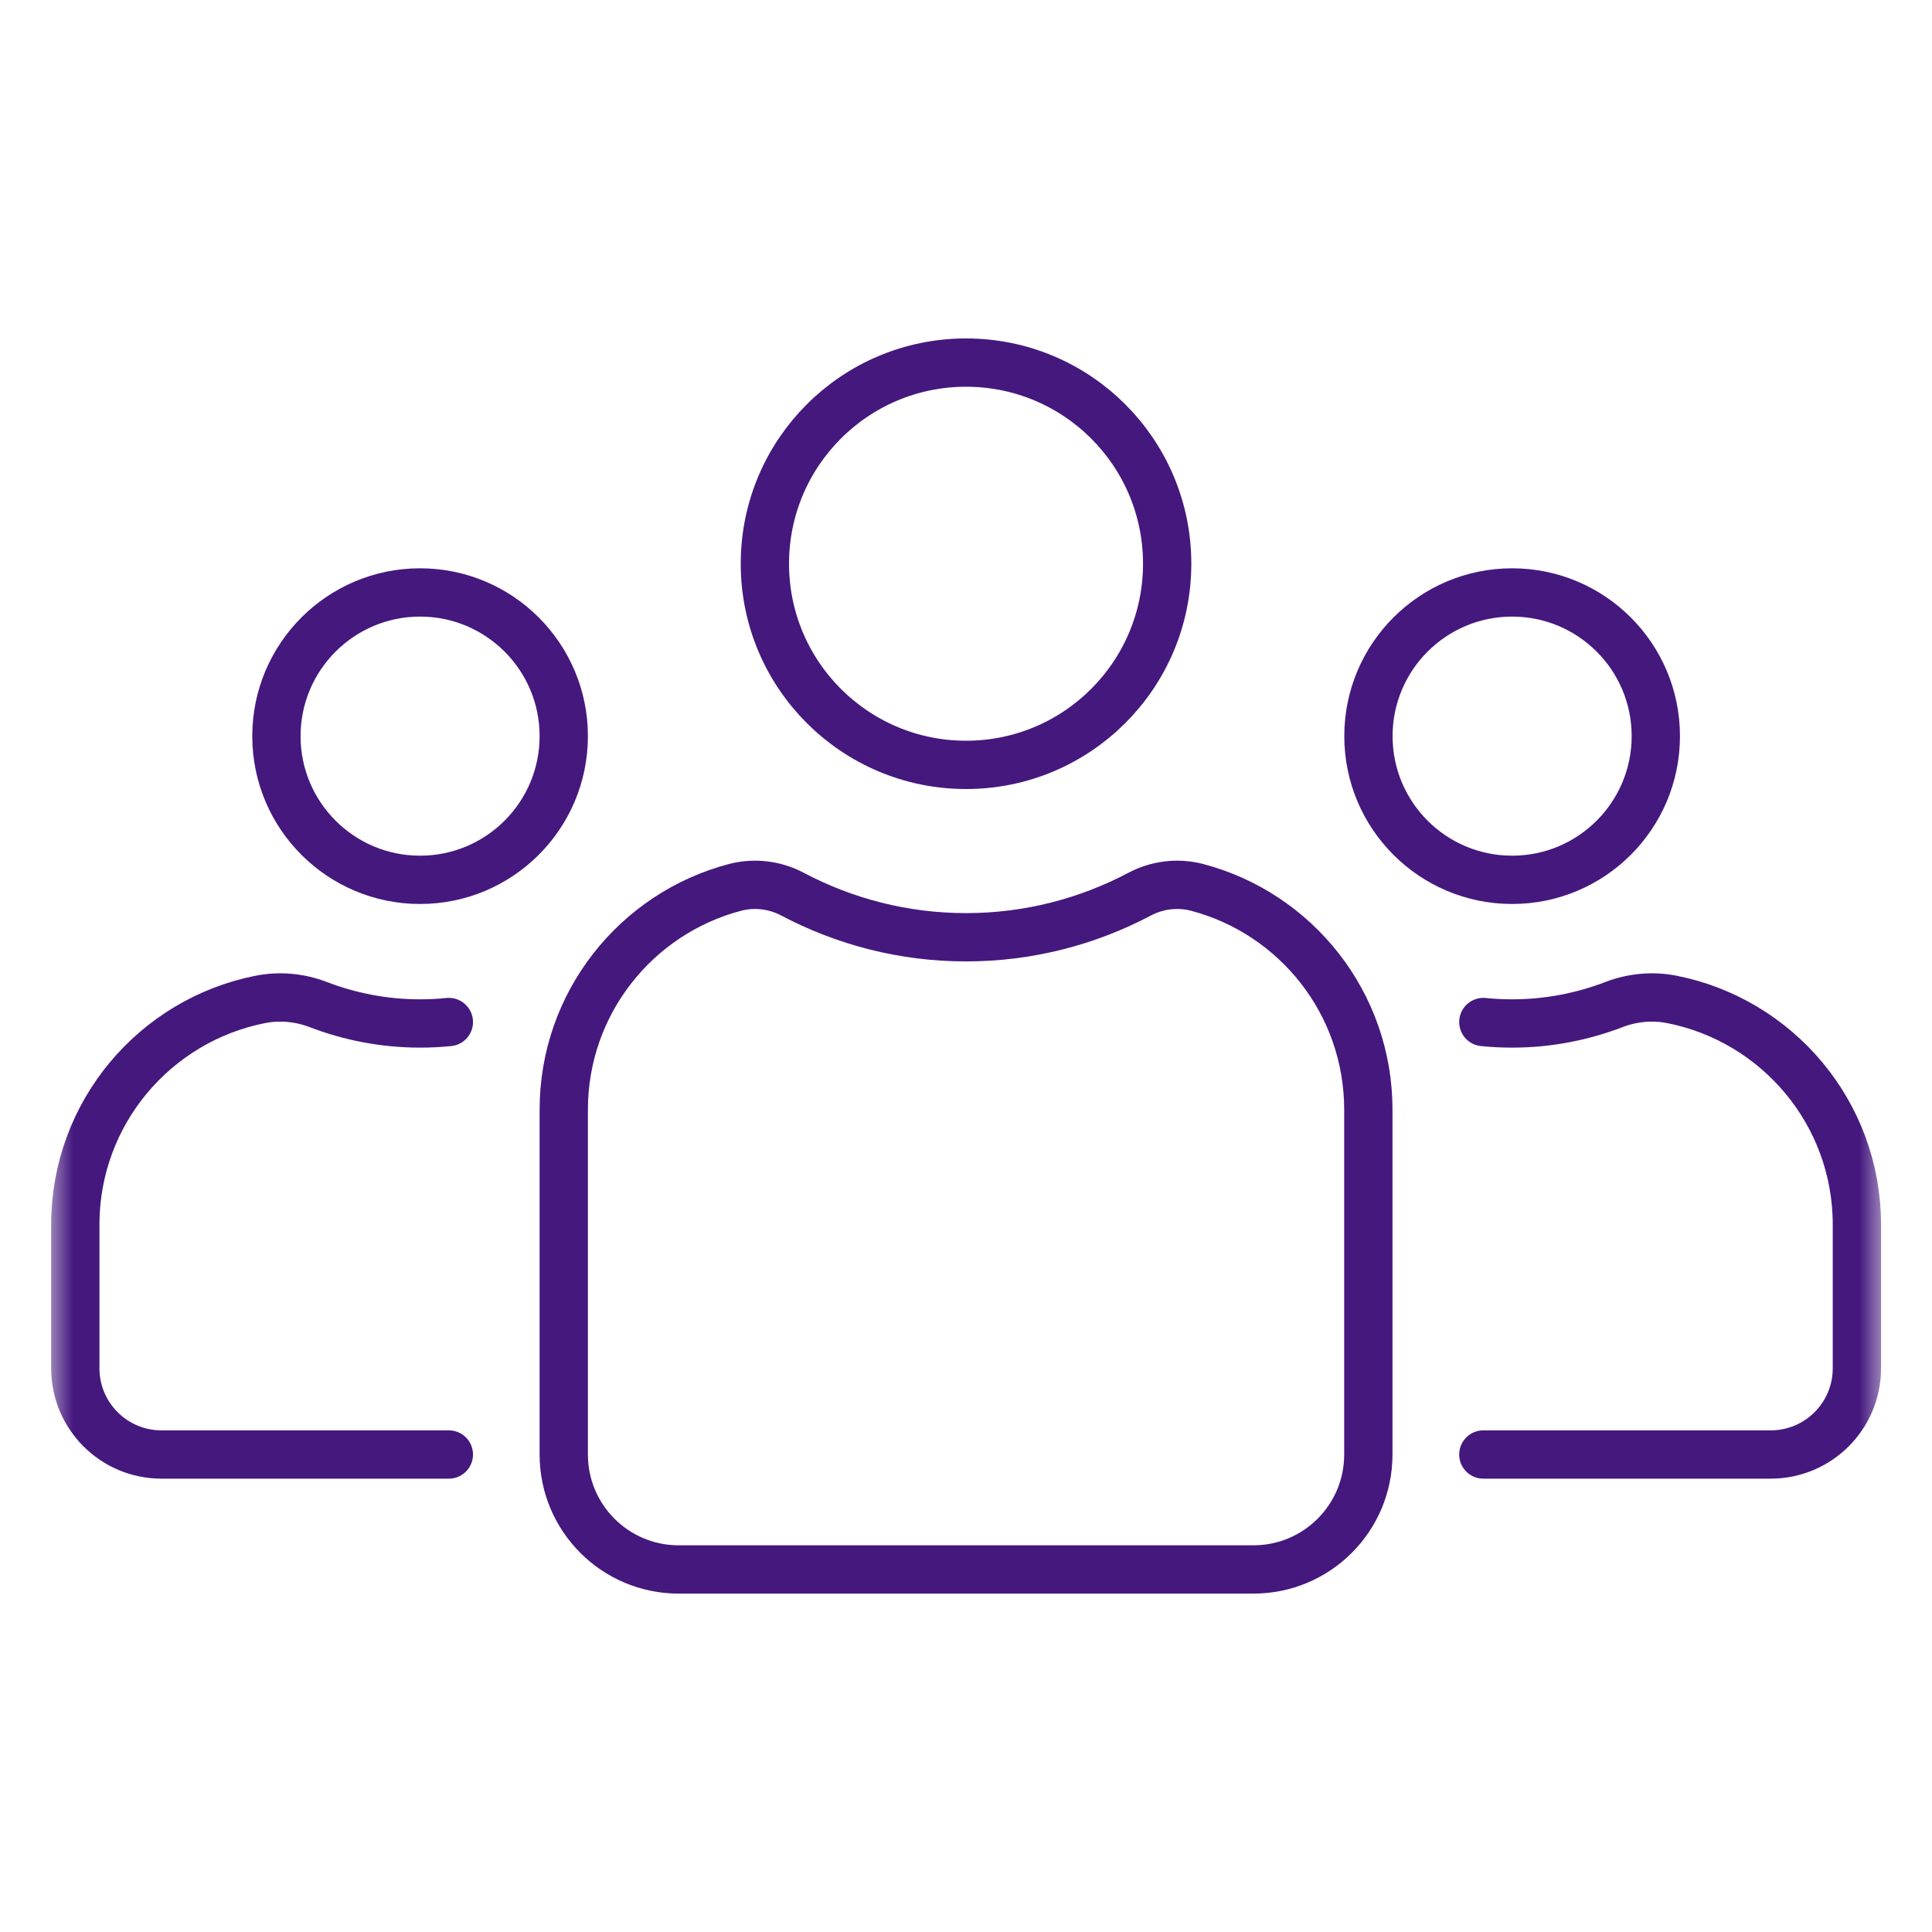 <svg width="40" height="40" viewBox="0 0 40 40" fill="none" xmlns="http://www.w3.org/2000/svg">
<g clip-path="url(#clip0_3330_3941)">
<mask id="mask0_3330_3941" style="mask-type:luminance" maskUnits="userSpaceOnUse" x="1" y="1" width="38" height="38">
<path d="M38.5 38.5V1.5H1.5V38.5H38.5Z" fill="white" stroke="white"/>
</mask>
<g mask="url(#mask0_3330_3941)">
<path d="M24.165 11.671C24.165 13.971 22.301 15.836 20.001 15.836C17.701 15.836 15.836 13.971 15.836 11.671C15.836 9.371 17.701 7.507 20.001 7.507C22.301 7.507 24.165 9.371 24.165 11.671Z" stroke="#45187E" stroke-miterlimit="10" stroke-linecap="round" stroke-linejoin="round"/>
<path d="M24.787 18.373C24.39 18.268 23.961 18.319 23.598 18.511C22.523 19.079 21.301 19.405 20.001 19.405C18.701 19.405 17.479 19.079 16.405 18.511C16.041 18.319 15.612 18.268 15.215 18.373C13.176 18.91 11.672 20.767 11.672 22.975V30.114C11.672 31.429 12.737 32.494 14.052 32.494H25.951C27.265 32.494 28.33 31.429 28.33 30.114V22.975C28.33 20.767 26.827 18.91 24.787 18.373Z" stroke="#45187E" stroke-miterlimit="10" stroke-linecap="round" stroke-linejoin="round"/>
<path d="M34.282 15.241C34.282 16.884 32.95 18.216 31.307 18.216C29.664 18.216 28.332 16.884 28.332 15.241C28.332 13.598 29.664 12.266 31.307 12.266C32.95 12.266 34.282 13.598 34.282 15.241Z" stroke="#45187E" stroke-miterlimit="10" stroke-linecap="round" stroke-linejoin="round"/>
<path d="M30.711 30.114H36.66C37.646 30.114 38.445 29.315 38.445 28.329V25.355C38.445 23.043 36.796 21.121 34.611 20.691C34.213 20.613 33.797 20.652 33.419 20.797C32.762 21.049 32.051 21.19 31.306 21.19C31.105 21.19 30.907 21.18 30.711 21.16" stroke="#45187E" stroke-miterlimit="10" stroke-linecap="round" stroke-linejoin="round"/>
<path d="M5.723 15.241C5.723 16.884 7.055 18.216 8.697 18.216C10.34 18.216 11.672 16.884 11.672 15.241C11.672 13.598 10.34 12.266 8.697 12.266C7.055 12.266 5.723 13.598 5.723 15.241Z" stroke="#45187E" stroke-miterlimit="10" stroke-linecap="round" stroke-linejoin="round"/>
<path d="M9.293 30.114H3.343C2.358 30.114 1.559 29.315 1.559 28.329V25.355C1.559 23.043 3.208 21.121 5.393 20.691C5.791 20.613 6.207 20.652 6.585 20.797C7.242 21.049 7.953 21.19 8.698 21.19C8.899 21.19 9.097 21.18 9.293 21.16" stroke="#45187E" stroke-miterlimit="10" stroke-linecap="round" stroke-linejoin="round"/>
</g>
</g>
<defs>
<clipPath id="clip0_3330_3941">
<rect width="38" height="38" fill="white" transform="translate(1 1)"/>
</clipPath>
</defs>
</svg>
